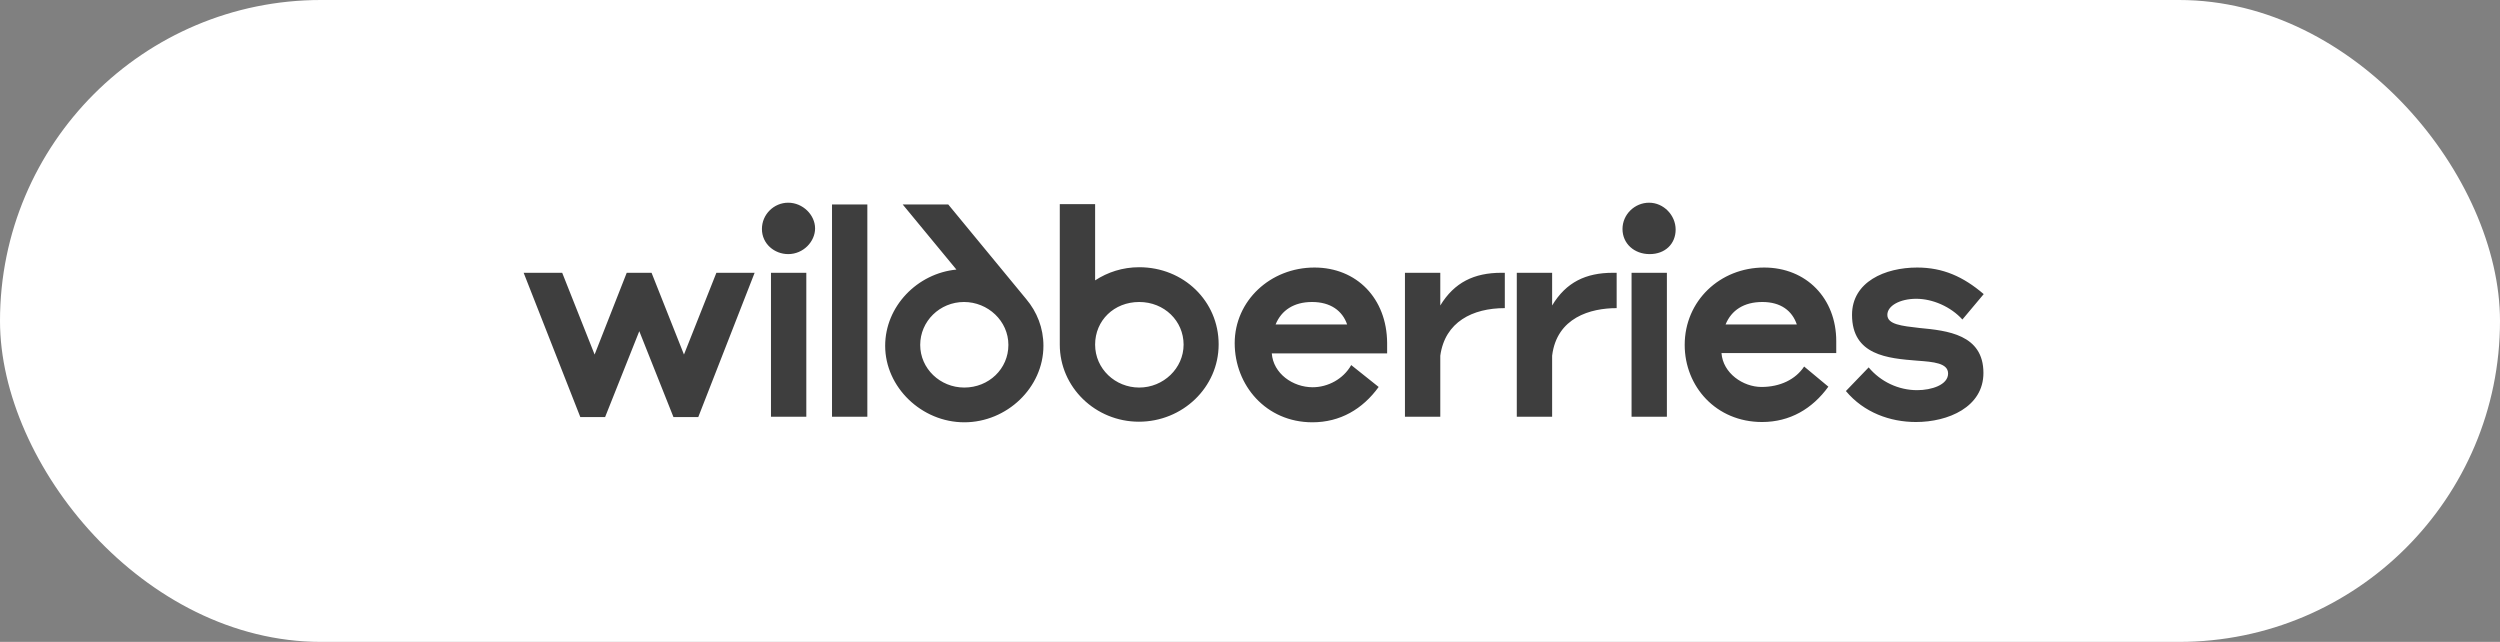 <?xml version="1.0" encoding="UTF-8"?> <svg xmlns="http://www.w3.org/2000/svg" width="148" height="38" viewBox="0 0 148 38" fill="none"><rect x="0" y="0" width="148" height="38" fill="#808080" stroke="none"/><rect width="148" height="38" rx="19" fill="white"></rect><path d="M67.442 15.82C66.456 15.82 65.575 16.114 64.831 16.598V12.086H62.739V20.402C62.739 22.925 64.848 24.965 67.424 24.965C70 24.965 72.144 22.943 72.144 20.384C72.144 17.826 70.069 15.82 67.442 15.82ZM56.62 15.959C54.303 16.183 52.402 18.137 52.402 20.471C52.402 22.925 54.562 25 57.086 25C59.61 25 61.771 22.943 61.771 20.471C61.771 19.416 61.391 18.465 60.751 17.705L56.136 12.104H53.439L56.62 15.959ZM40.491 20.989L38.572 16.149H37.102L35.201 20.989L33.282 16.149H31L34.354 24.689H35.823L37.846 19.606L39.868 24.689H41.338L44.674 16.149H42.41L40.491 20.989ZM77.814 15.838C75.204 15.838 73.094 17.808 73.094 20.315C73.094 22.805 74.944 25 77.693 25C79.335 25 80.666 24.222 81.617 22.908L79.992 21.612C79.525 22.442 78.609 22.925 77.71 22.925C76.535 22.925 75.376 22.113 75.29 20.92H82.118V20.298C82.101 17.67 80.32 15.838 77.814 15.838ZM104.436 15.838C101.826 15.838 99.734 17.808 99.734 20.419C99.734 22.874 101.584 24.983 104.315 24.983C105.957 24.983 107.289 24.205 108.239 22.891L106.805 21.698C106.303 22.459 105.387 22.908 104.281 22.908C103.191 22.908 101.999 22.096 101.912 20.903H108.706V20.194C108.706 17.67 106.943 15.838 104.436 15.838ZM111.731 18.638C111.731 18.102 112.475 17.688 113.443 17.688C114.411 17.688 115.483 18.154 116.174 18.915L117.436 17.411C116.226 16.374 115.016 15.838 113.495 15.838C111.593 15.838 109.64 16.685 109.64 18.638C109.64 21.041 111.766 21.214 113.495 21.352C114.463 21.422 115.327 21.491 115.327 22.113C115.327 22.787 114.342 23.098 113.495 23.098C112.388 23.098 111.334 22.597 110.625 21.75L109.277 23.15C110.348 24.43 111.904 24.983 113.426 24.983C115.327 24.983 117.419 24.101 117.419 22.078C117.419 19.797 115.275 19.572 113.633 19.416C112.578 19.295 111.731 19.209 111.731 18.638ZM85.265 18.085V16.149H83.173V24.672H85.265V21.058C85.541 19.053 87.183 18.241 89.085 18.241V16.149H88.878C87.27 16.149 86.094 16.719 85.265 18.085ZM91.886 18.085V16.149H89.794V24.672H91.886V21.058C92.162 18.794 94.168 18.241 95.706 18.241V16.149H95.481C93.891 16.149 92.715 16.702 91.886 18.085ZM49.255 24.672H51.347V12.104H49.255V24.672ZM57.086 22.943C55.652 22.943 54.476 21.819 54.476 20.419C54.476 19.019 55.634 17.878 57.069 17.878C58.487 17.878 59.697 19.001 59.697 20.419C59.697 21.836 58.539 22.943 57.086 22.943ZM67.442 22.943C66.024 22.943 64.831 21.836 64.831 20.402C64.831 18.967 65.955 17.878 67.442 17.878C68.928 17.878 70.069 19.001 70.069 20.402C70.069 21.802 68.876 22.943 67.442 22.943ZM45.642 24.672H47.734V16.149H45.642V24.672ZM96.588 24.672H98.68V16.149H96.588V24.672ZM46.662 12C45.815 12 45.106 12.691 45.106 13.556C45.106 14.438 45.85 15.043 46.662 15.043C47.561 15.043 48.253 14.299 48.253 13.521C48.253 12.726 47.527 12 46.662 12ZM97.625 12C96.778 12 96.052 12.691 96.052 13.556C96.052 14.42 96.743 15.043 97.66 15.043C98.576 15.043 99.198 14.438 99.198 13.59C99.198 12.743 98.489 12 97.625 12ZM102.154 19.209C102.5 18.362 103.243 17.878 104.332 17.878C105.422 17.878 106.096 18.396 106.372 19.209H102.154ZM75.515 19.209C75.86 18.362 76.604 17.878 77.675 17.878C78.765 17.878 79.473 18.396 79.75 19.209C79.767 19.209 75.515 19.209 75.515 19.209Z" fill="#3E3E3E"></path></svg> 